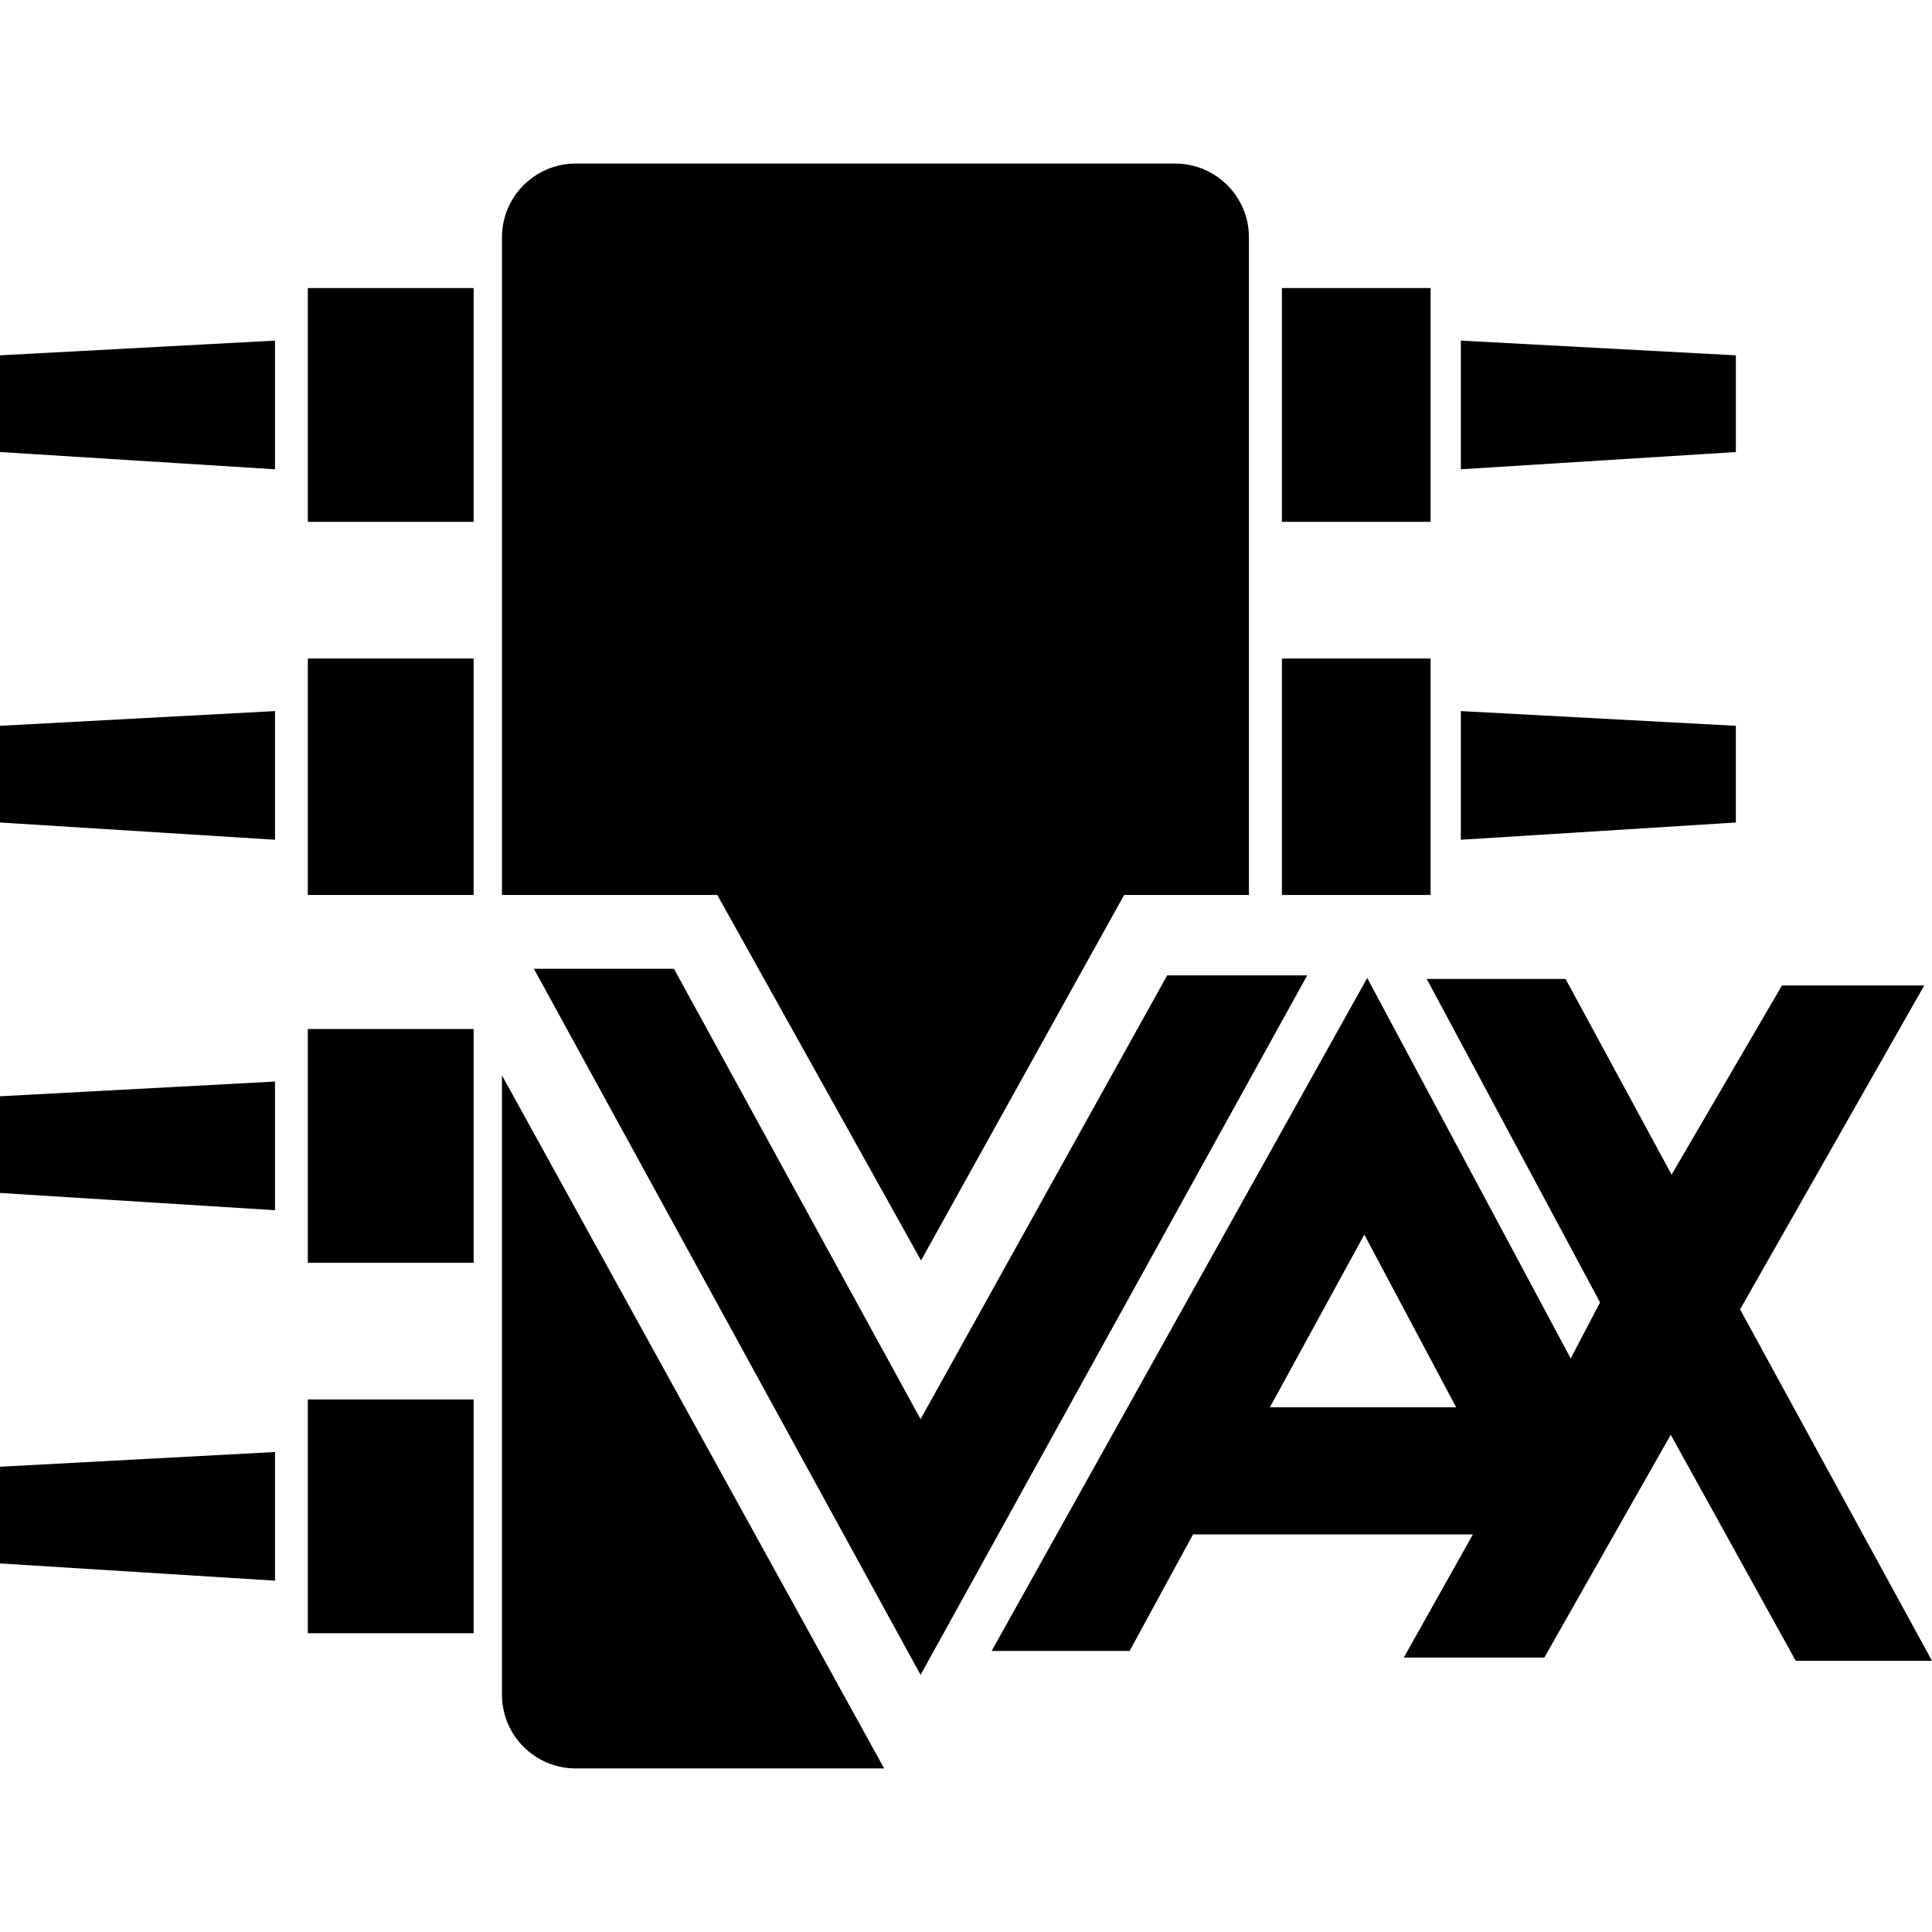 <?xml version="1.0" encoding="utf-8"?>
<!-- Generator: www.svgicons.com -->
<svg xmlns="http://www.w3.org/2000/svg" width="800" height="800" viewBox="0 0 512 512">
<path fill="currentColor" d="M125.52 138.293H81.573V76.337h43.945zm253.595-61.956h-39.392v61.956h39.392zM460.02 94.17l-72.88-3.904l-.001 34.1l72.881-4.572zm-269.931 143l53.997 96.86l53.828-96.86h33.071V62.915c0-10.808-8.761-19.57-19.57-19.57H152.592c-10.808 0-19.57 8.762-19.57 19.57v174.254zm-57.068 47.803v164.113c0 10.808 8.762 19.57 19.57 19.57h81.722zM81.573 432.825h43.946V370.87H81.573zM0 119.793l72.881 4.572v-34.1L.001 94.168zm0 294.532l72.881 4.572v-34.1L0 388.701zm243.959 29.535l102.467-185.374h-37.114l-65.353 117.6l-65.354-119.345H141.49zm18.833-6.336l99.534-178.348l53.929 100.835l7.769-14.858l-45.93-85.733h36.79l28.106 51.878l29.25-50.132h37.703L461.138 347L512 440.142h-36.104l-33.134-59.916l-33.496 59.043h-37.247l18.319-32.637h-74.17l-16.815 30.892zm123.107-64.575l-24.342-45.764l-25.019 45.764zm-260.38-100.257H81.573v61.956h43.946zM72.881 286.62L0 290.523v25.625l72.881 4.572zm52.638-49.451H81.573v-62.655h43.946zm214.204-62.655h39.392v62.655h-39.392zM72.881 222.543L.001 217.97v-25.624l72.88-3.904zm314.258-34.1l72.881 3.903v25.625l-72.881 4.572z"/>
</svg>